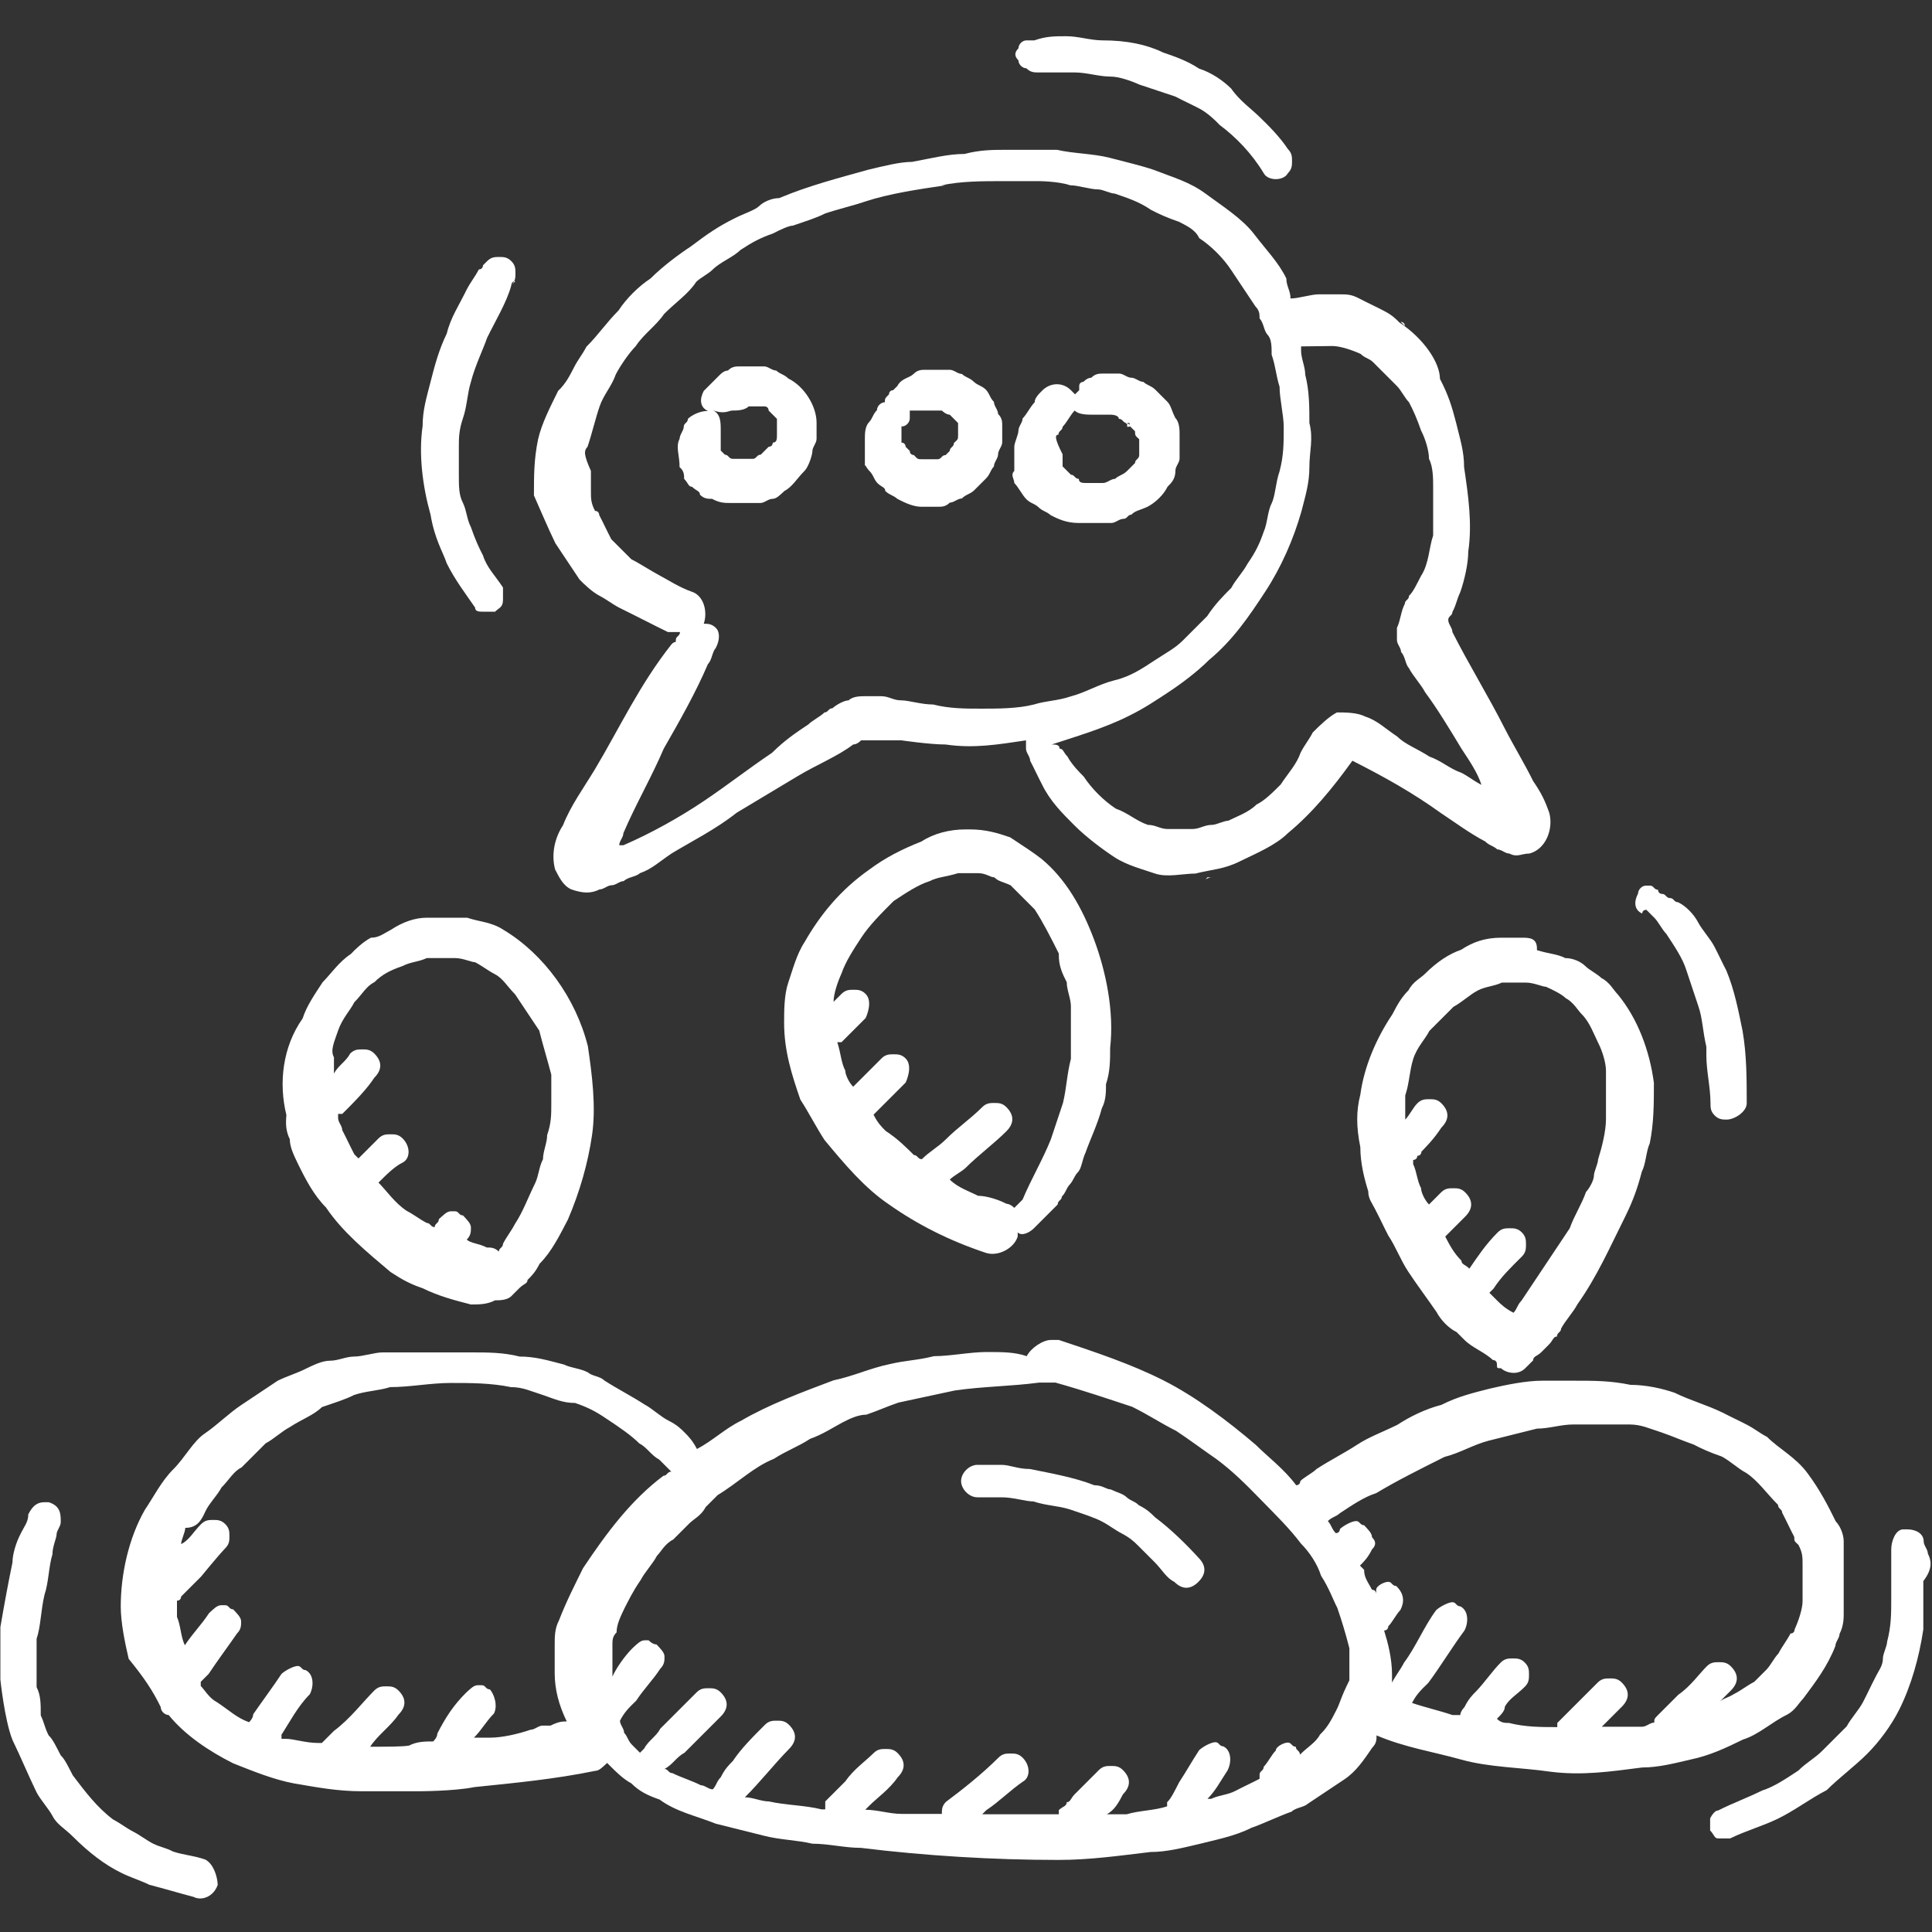 <?xml version="1.0" encoding="UTF-8"?>
<svg xmlns="http://www.w3.org/2000/svg" xmlns:xlink="http://www.w3.org/1999/xlink" version="1.1" id="Layer_1" x="0px" y="0px" viewBox="0 0 512 512" style="enable-background:new 0 0 512 512;" xml:space="preserve">
<rect x="0" y="0" width="512" height="512" fill="#333333" stroke="none"/>
<style type="text/css">
	.st0{fill:#FFFFFF;}
</style>
<g>
	<path class="st0" d="M54.4,492.8c-3.2-1.1-5.3-1.1-8.5-2.1c-2.1-1.1-3.2-1.1-5.3-2.1c-2.1-1.1-3.2-2.1-5.3-3.2   c-2.1-1.1-3.2-2.1-5.3-3.2c-4.3-3.2-7.5-7.5-10.7-11.7c-1.1-2.1-2.1-4.3-3.2-5.3c-1.1-2.1-2.1-4.3-3.2-5.3   c-1.1-2.1-1.1-3.2-2.1-5.3c0-3.2,0-5.3-1.1-7.5c0-2.1,0-3.2,0-5.3c0-2.1,0-4.3,0-7.5c1.1-3.2,1.1-7.5,2.1-11.7   c1.1-3.2,1.1-7.5,2.1-10.7c0-2.1,1.1-4.3,1.1-5.3s1.1-2.1,1.1-3.2c0-2.1,0-4.3-3.2-5.3h-1.1c-2.1,0-3.2,1.1-4.3,3.2   c0,2.1-1.1,3.2-2.1,5.3c-1.1,2.1-2.1,5.3-2.1,7.5c-1.1,5.3-2.1,10.7-3.2,17.1v13.9c0,0,1.1,10.7,3.2,16c2.1,4.3,4.3,9.6,6.4,13.9   c1.1,2.1,3.2,4.3,4.3,6.4s3.2,3.2,5.3,5.3c4.3,4.3,8.5,7.5,12.8,9.6c2.1,1.1,5.3,2.1,7.5,3.2c4.3,1.1,7.5,2.1,11.7,3.2   c2.1,1.1,5.3,0,6.4-3.2C57.6,497.1,56.5,493.9,54.4,492.8z"></path>
	<path class="st0" d="M510.9,411.7c0-1.1-1.1-2.1-1.1-3.2c0-2.1-2.1-3.2-4.3-3.2h-1.1c-2.1,0-3.2,3.2-3.2,5.3v1.1v11.7   c0,4.3,0,7.5-1.1,11.7c0,1.1-1.1,3.2-1.1,4.3c0,2.1-1.1,3.2-2.1,5.3c-1.1,2.1-2.1,4.3-3.2,6.4s-3.2,4.3-4.3,6.4   c-2.1,2.1-4.3,4.3-6.4,6.4s-4.3,3.2-6.4,5.3c-3.2,2.1-6.4,4.3-9.6,5.3c-4.3,2.1-7.5,3.2-11.7,5.3c-1.1,0-2.1,2.1-2.1,2.1v3.2   c1.1,1.1,1.1,2.1,2.1,2.1h3.2c4.3-2.1,8.5-3.2,12.8-5.3s8.5-5.3,12.8-7.5c3.2-3.2,7.5-6.4,10.7-9.6c3.2-3.2,6.4-7.5,8.5-11.7   c3.2-6.4,5.3-13.9,6.4-21.3c0-4.3,0-8.5,0-12.8C512,416,512,413.9,510.9,411.7L510.9,411.7z"></path>
	<path class="st0" d="M0,0"></path>
	<path class="st0" d="M452.3,277.3C452.3,278.4,452.3,278.4,452.3,277.3z"></path>
	<path class="st0" d="M436.3,241.1c0,0,1.1,1.1,2.1,2.1c1.1,1.1,2.1,3.2,3.2,4.3c2.1,3.2,4.3,6.4,5.3,9.6c0,0,0,0,0-1.1v1.1   c1.1,3.2,2.1,6.4,3.2,9.6c1.1,3.2,1.1,6.4,2.1,10.7v1.1v1.1c0,4.3,1.1,8.5,1.1,12.8c0,1.1,0,2.1,1.1,3.2s2.1,1.1,3.2,1.1   c2.1,0,5.3-2.1,5.3-4.3c0-6.4,0-12.8-1.1-19.2c-1.1-5.3-2.1-10.7-4.3-16c-1.1-2.1-2.1-4.3-3.2-6.4c-1.1-2.1-3.2-4.3-4.3-6.4   c-1.1-2.1-3.2-4.3-5.3-5.3c-1.1,0-1.1-1.1-2.1-1.1c-1.1,0-1.1-1.1-2.1-1.1c0,0-1.1,0-1.1-1.1c-1.1,0-1.1-1.1-2.1-1.1h-1.1   c-1.1,0-2.1,1.1-2.1,2.1c-1.1,2.1-1.1,4.3,1.1,5.3C435.2,241.1,436.3,241.1,436.3,241.1L436.3,241.1z"></path>
	<path class="st0" d="M275.2,19.2h3.2h6.4c3.2,0,6.4,1.1,9.6,1.1c2.1,0,5.3,1.1,7.5,2.1c3.2,1.1,6.4,2.1,9.6,3.2   c2.1,1.1,4.3,2.1,6.4,3.2s4.3,3.2,5.3,4.3c4.3,3.2,8.5,7.5,11.7,12.8c1.1,2.1,5.3,2.1,6.4,0c1.1-1.1,1.1-2.1,1.1-3.2s0-2.1-1.1-3.2   c-2.1-3.2-5.3-6.4-7.5-8.5c-2.1-2.1-5.3-4.3-7.5-7.5c-2.1-2.1-5.3-4.3-8.5-5.3c-3.2-2.1-6.4-3.2-9.6-4.3c-4.3-2.1-9.6-3.2-16-3.2   c-3.2,0-6.4-1.1-9.6-1.1s-5.3,0-8.5,1.1c-1.1,0-1.1,0-2.1,0c-1.1,0-2.1,1.1-2.1,2.1c-1.1,1.1-1.1,2.1,0,3.2c0,1.1,1.1,2.1,2.1,2.1   C273.1,19.2,274.1,19.2,275.2,19.2L275.2,19.2z"></path>
	<path class="st0" d="M118.4,149.3c2.1,4.3,5.3,8.5,7.5,11.7c0,1.1,1.1,1.1,2.1,1.1h3.2c1.1-1.1,2.1-1.1,2.1-3.2c0-1.1,0-3.2,0-3.2   c-2.1-3.2-4.3-5.3-5.3-8.5c-1.1-2.1-2.1-4.3-3.2-7.5c-1.1-2.1-1.1-4.3-2.1-6.4c-1.1-2.1-1.1-4.3-1.1-7.5c0-2.1,0-4.3,0-7.5   c0-2.1,0-4.3,1.1-7.5c1.1-3.2,1.1-6.4,2.1-9.6c1.1-4.3,3.2-8.5,4.3-11.7c2.1-4.3,5.3-9.6,6.4-13.9c0,0,0-1.1,1.1-1.1   c0,0,0,0-1.1,1.1c1.1-1.1,1.1-2.1,1.1-3.2c0-1.1,0-2.1-1.1-3.2c-1.1-1.1-2.1-1.1-3.2-1.1c-1.1,0-2.1,0-3.2,1.1l-1.1,1.1   c0,0,0,1.1-1.1,1.1c-1.1,2.1-2.1,3.2-3.2,5.3c-2.1,4.3-4.3,7.5-5.3,11.7c-2.1,4.3-3.2,8.5-4.3,12.8s-2.1,7.5-2.1,11.7   c-1.1,7.5,0,16,2.1,23.5C115.2,142.9,117.3,146.1,118.4,149.3L118.4,149.3z"></path>
	<path class="st0" d="M267.7,221.9c-3.2-1.1-6.4-2.1-10.7-2.1c0,0,0,0-1.1,0c-4.3,0-8.5,1.1-11.7,3.2c-5.3,2.1-9.6,4.3-13.9,7.5   c-7.5,5.3-12.8,11.7-17.1,19.2c-2.1,3.2-3.2,7.5-4.3,10.7c-1.1,3.2-1.1,7.5-1.1,10.7c0,7.5,2.1,13.9,4.3,20.3   c2.1,3.2,4.3,7.5,6.4,10.7c5.3,6.4,10.7,12.8,17.1,17.1c7.5,5.3,16,9.6,25.6,12.8c3.2,1.1,7.5-1.1,8.5-4.3v-1.1   c1.1,1.1,3.2,0,4.3-1.1c1.1-1.1,1.1-1.1,2.1-2.1c1.1-1.1,1.1-1.1,2.1-2.1c1.1-1.1,1.1-1.1,2.1-2.1c0-1.1,1.1-1.1,1.1-2.1   c1.1-1.1,1.1-2.1,2.1-3.2s1.1-2.1,2.1-3.2c1.1-1.1,1.1-3.2,2.1-5.3c1.1-3.2,3.2-7.5,4.3-11.7c1.1-2.1,1.1-4.3,1.1-6.4   c1.1-3.2,1.1-6.4,1.1-9.6c1.1-9.6-1.1-20.3-4.3-28.8s-7.5-16-13.9-21.3C274.1,226.1,270.9,224,267.7,221.9L267.7,221.9z    M282.7,260.3c0,2.1,1.1,4.3,1.1,6.4c0,2.1,0,5.3,0,7.5c0,2.1,0,4.3,0,6.4c-1.1,4.3-1.1,7.5-2.1,11.7c-1.1,3.2-2.1,6.4-3.2,9.6   c-2.1,5.3-5.3,10.7-7.5,16l-1.1,1.1l-1.1,1.1c-1.1-1.1-2.1-1.1-2.1-1.1c-2.1-1.1-5.3-2.1-7.5-2.1c-2.1-1.1-5.3-2.1-7.5-4.3   c1.1-1.1,3.2-2.1,4.3-3.2c3.2-3.2,7.5-6.4,10.7-9.6c2.1-2.1,2.1-4.3,0-6.4c-1.1-1.1-2.1-1.1-3.2-1.1s-2.1,0-3.2,1.1   c-3.2,3.2-6.4,5.3-9.6,8.5c-2.1,2.1-4.3,3.2-6.4,5.3c-1.1,0-1.1-1.1-2.1-1.1c-2.1-2.1-4.3-4.3-7.5-6.4c-1.1-1.1-2.1-2.1-3.2-4.3   c1.1-1.1,2.1-2.1,2.1-2.1l6.4-6.4c0,0,2.1-4.3,0-6.4c-1.1-1.1-2.1-1.1-3.2-1.1s-2.1,0-3.2,1.1c-2.1,2.1-4.3,4.3-6.4,6.4l-1.1,1.1   c-1.1-1.1-2.1-3.2-2.1-4.3c-1.1-2.1-1.1-4.3-2.1-7.5h1.1l1.1-1.1l5.3-5.3c0,0,2.1-4.3,0-6.4c-1.1-1.1-2.1-1.1-3.2-1.1   s-2.1,0-3.2,1.1c-1.1,1.1-1.1,1.1-2.1,2.1c0-2.1,1.1-5.3,2.1-7.5c1.1-3.2,3.2-6.4,5.3-9.6c2.1-3.2,5.3-6.4,8.5-9.6   c3.2-2.1,6.4-4.3,9.6-5.3c2.1-1.1,4.3-1.1,7.5-2.1h3.2h2.1c2.1,0,3.2,1.1,4.3,1.1c1.1,1.1,2.1,1.1,4.3,2.1l6.4,6.4   c2.1,3.2,4.3,7.5,6.4,11.7C280.5,256,281.6,258.1,282.7,260.3L282.7,260.3z"></path>
	<path class="st0" d="M403.2,248.5c-2.1,0-4.3,0-5.3,0c-4.3,0-7.5,1.1-10.7,3.2c-3.2,1.1-6.4,3.2-9.6,6.4c-1.1,1.1-3.2,2.1-4.3,4.3   c-2.1,2.1-3.2,4.3-4.3,6.4c-4.3,6.4-7.5,13.9-8.5,21.3c-1.1,4.3-1.1,8.5,0,13.9c0,4.3,1.1,8.5,2.1,11.7c0,2.1,1.1,3.2,2.1,5.3   c1.1,2.1,2.1,4.3,3.2,6.4c2.1,3.2,3.2,6.4,5.3,9.6c2.1,3.2,5.3,7.5,7.5,10.7c1.1,2.1,3.2,4.3,5.3,5.3c1.1,1.1,2.1,2.1,2.1,2.1   c2.1,2.1,5.3,3.2,7.5,5.3c0,0,1.1,0,1.1,1.1s0,1.1,1.1,1.1c1.1,1.1,4.3,2.1,6.4,0l2.1-2.1c0-1.1,1.1-1.1,2.1-2.1l2.1-2.1   c1.1-1.1,1.1-2.1,2.1-2.1c0-1.1,1.1-1.1,1.1-2.1c1.1-2.1,3.2-4.3,4.3-6.4c5.3-7.5,8.5-14.9,12.8-23.5c2.1-4.3,3.2-7.5,4.3-11.7   c1.1-2.1,1.1-5.3,2.1-7.5c1.1-5.3,1.1-10.7,1.1-16c-1.1-8.5-4.3-17.1-9.6-23.5c-1.1-1.1-2.1-3.2-4.3-4.3c-1.1-1.1-3.2-2.1-4.3-3.2   c-1.1-1.1-3.2-2.1-5.3-2.1c-2.1-1.1-4.3-1.1-7.5-2.1C407.5,248.5,405.3,248.5,403.2,248.5L403.2,248.5z M414.9,264.5   c2.1,1.1,3.2,3.2,4.3,4.3c2.1,2.1,3.2,5.3,4.3,7.5c1.1,2.1,2.1,5.3,2.1,7.5c0,2.1,0,4.3,0,6.4c0,2.1,0,4.3,0,6.4   c0,3.2-1.1,7.5-2.1,10.7c0,1.1-1.1,3.2-1.1,4.3c0,1.1-1.1,3.2-2.1,4.3c0,0,0,0,0-1.1v1.1c-1.1,3.2-3.2,6.4-4.3,9.6   c-2.1,3.2-4.3,6.4-6.4,9.6c-2.1,3.2-4.3,6.4-6.4,9.6c-1.1,1.1-1.1,2.1-2.1,3.2c-2.1-1.1-3.2-2.1-4.3-3.2s-1.1-1.1-2.1-2.1   c0,0,0,0,1.1-1.1c2.1-3.2,4.3-5.3,7.5-8.5c1.1-1.1,1.1-2.1,1.1-3.2s0-2.1-1.1-3.2s-2.1-1.1-3.2-1.1s-2.1,0-3.2,1.1   c-3.2,3.2-5.3,6.4-7.5,9.6c-1.1-1.1-2.1-1.1-2.1-2.1c-2.1-2.1-3.2-4.3-4.3-6.4c2.1-2.1,3.2-3.2,5.3-5.3c2.1-2.1,2.1-4.3,0-6.4   c-1.1-1.1-2.1-1.1-3.2-1.1s-2.1,0-3.2,1.1c-1.1,1.1-2.1,2.1-3.2,3.2c-1.1-1.1-2.1-3.2-2.1-4.3c-1.1-2.1-1.1-4.3-2.1-6.4v-1.1   c0,0,1.1,0,1.1-1.1l1.1-1.1c0,0,0,1.1-1.1,1.1c2.1-2.1,4.3-4.3,6.4-7.5c2.1-2.1,2.1-4.3,0-6.4c-1.1-1.1-2.1-1.1-3.2-1.1   s-2.1,0-3.2,1.1s-2.1,3.2-3.2,4.3c0-2.1,0-4.3,0-6.4c1.1-3.2,1.1-6.4,2.1-9.6s3.2-5.3,4.3-7.5c2.1-2.1,4.3-4.3,6.4-6.4   c2.1-1.1,4.3-3.2,6.4-4.3c2.1-1.1,4.3-1.1,6.4-2.1h6.4c2.1,0,4.3,1.1,5.3,1.1C411.7,262.4,413.9,263.5,414.9,264.5L414.9,264.5z    M0,0"></path>
	<path class="st0" d="M473.6,454.4c2.1-1.1,3.2-3.2,4.3-4.3c3.2-4.3,6.4-8.5,8.5-13.9c0-1.1,1.1-2.1,1.1-3.2   c1.1-2.1,1.1-4.3,1.1-5.3s0-2.1,0-4.3s0-4.3,0-6.4s0-3.2,0-5.3c0-1.1,0-2.1,0-3.2c0-2.1-1.1-4.3-2.1-5.3c-2.1-4.3-4.3-8.5-7.5-12.8   s-7.5-6.4-10.7-9.6c-2.1-1.1-3.2-2.1-5.3-3.2s-4.3-2.1-6.4-3.2c-4.3-2.1-8.5-3.2-12.8-5.3c-3.2-1.1-7.5-2.1-11.7-2.1   c-5.3-1.1-9.6-1.1-14.9-1.1c-3.2,0-5.3,0-8.5,0c-4.3,0-9.6,1.1-13.9,2.1c-4.3,1.1-8.5,2.1-12.8,4.3c-4.3,1.1-8.5,3.2-11.7,5.3   c-4.3,2.1-7.5,3.2-10.7,5.3c-3.2,2.1-7.5,4.3-10.7,6.4c-1.1,1.1-3.2,2.1-4.3,3.2c0,0,0,1.1-1.1,1.1c-3.2-4.3-7.5-7.5-10.7-10.7   c-7.5-6.4-16-12.8-24.5-17.1s-18.1-7.5-27.7-10.7c-1.1,0-1.1,0-2.1,0c-2.1,0-5.3,2.1-6.4,4.3c-3.2-1.1-6.4-1.1-10.7-1.1   s-9.6,1.1-13.9,1.1c-4.3,1.1-7.5,1.1-11.7,2.1c-5.3,1.1-9.6,3.2-14.9,4.3c-8.5,3.2-17.1,6.4-24.5,10.7c-4.3,2.1-7.5,5.3-11.7,7.5   c-1.1-2.1-2.1-3.2-3.2-4.3s-2.1-2.1-4.3-3.2s-4.3-3.2-6.4-4.3c-3.2-2.1-7.5-4.3-10.7-6.4c-1.1-1.1-3.2-1.1-4.3-2.1   c-2.1-1.1-4.3-1.1-6.4-2.1c-4.3-1.1-7.5-2.1-11.7-2.1c-4.3-1.1-8.5-1.1-12.8-1.1c-3.2,0-7.5,0-10.7,0c-1.1,0-2.1,0-3.2,0   c-3.2,0-6.4,0-9.6,0c-2.1,0-5.3,1.1-7.5,1.1s-4.3,1.1-6.4,1.1c-2.1,0-4.3,1.1-6.4,2.1c-2.1,1.1-5.3,2.1-7.5,3.2   c-3.2,2.1-6.4,4.3-9.6,6.4s-6.4,5.3-9.6,7.5c-3.2,2.1-5.3,6.4-8.5,9.6c-3.2,3.2-5.3,7.5-7.5,10.7c-4.3,7.5-6.4,17.1-6.4,25.6   c0,4.3,1.1,9.6,2.1,13.9c4.3,5.3,6.4,8.5,8.5,12.8c0,1.1,1.1,2.1,2.1,2.1c4.3,5.3,10.7,9.6,17.1,12.8c5.3,2.1,10.7,4.3,16,5.3   c6.4,1.1,11.7,2.1,18.1,2.1h14.9c0,0,9.6,0,14.9-1.1c10.7-1.1,21.3-2.1,32-4.3c1.1,0,2.1-1.1,3.2-2.1l1.1,1.1   c1.1,1.1,3.2,3.2,5.3,4.3c2.1,2.1,4.3,3.2,7.5,4.3c4.3,3.2,9.6,4.3,14.9,6.4c4.3,1.1,8.5,2.1,12.8,3.2c4.3,1.1,8.5,1.1,12.8,2.1   c4.3,0,8.5,1.1,12.8,1.1c17.1,2.1,35.2,3.2,52.3,3.2c8.5,0,16-1.1,24.5-2.1c4.3,0,8.5-1.1,12.8-2.1c4.3-1.1,9.6-2.1,13.9-4.3   c3.2-1.1,7.5-3.2,10.7-4.3c1.1-1.1,3.2-1.1,4.3-2.1c3.2-2.1,6.4-4.3,9.6-6.4c3.2-2.1,5.3-5.3,7.5-8.5c1.1-1.1,1.1-2.1,1.1-3.2   c7.5,3.2,14.9,4.3,22.4,6.4s16,2.1,23.5,3.2c8.5,1.1,16,0,24.5-1.1c4.3,0,8.5-1.1,12.8-2.1c5.3-1.1,9.6-3.2,13.9-5.3   C466.1,459.7,469.3,456.5,473.6,454.4z M49.1,424.5C49.1,424.5,50.1,424.5,49.1,424.5C50.1,423.5,50.1,423.5,49.1,424.5   C50.1,424.5,50.1,424.5,49.1,424.5z M98.1,462.9c2.1-3.2,5.3-5.3,7.5-8.5c2.1-2.1,2.1-4.3,0-6.4c-1.1-1.1-2.1-1.1-3.2-1.1   c-1.1,0-2.1,0-3.2,1.1c-3.2,3.2-6.4,7.5-10.7,10.7c-1.1,1.1-2.1,2.1-3.2,3.2c0,0,0,0-1.1,0c-3.2,0-6.4-1.1-8.5-1.1h-1.1   c0,0,0,0,0-1.1c2.1-3.2,4.3-7.5,7.5-10.7c1.1-2.1,1.1-5.3-1.1-6.4c-1.1,0-1.1-1.1-2.1-1.1s-3.2,1.1-4.3,2.1   c-2.1,3.2-5.3,7.5-7.5,10.7c0,1.1-1.1,2.1-1.1,2.1c-3.2-1.1-5.3-3.2-8.5-5.3c-2.1-1.1-3.2-3.2-4.3-4.3c0,0,0,0,0-1.1l2.1-2.1   c2.1-3.2,5.3-7.5,7.5-10.7c1.1-1.1,1.1-2.1,1.1-3.2s-1.1-2.1-2.1-3.2c-1.1,0-1.1-1.1-2.1-1.1h-1.1c-1.1,0-2.1,1.1-3.2,2.1   c-2.1,3.2-4.3,5.3-6.4,8.5c-1.1-2.1-1.1-5.3-2.1-7.5c0-1.1,0-3.2,0-4.3c1.1,0,1.1-1.1,1.1-1.1l5.3-5.3c0,0,4.3-5.3,6.4-7.5   c1.1-1.1,1.1-2.1,1.1-3.2s0-2.1-1.1-3.2s-2.1-1.1-3.2-1.1s-2.1,0-3.2,1.1c-2.1,2.1-3.2,4.3-5.3,5.3c0-1.1,1.1-3.2,1.1-4.3   c3.2,0,4.3-2.1,5.3-4.3s3.2-4.3,4.3-6.4c2.1-2.1,3.2-4.3,5.3-5.3c2.1-2.1,4.3-4.3,6.4-6.4c2.1-1.1,4.3-3.2,6.4-4.3   c3.2-2.1,6.4-3.2,8.5-5.3c3.2-1.1,6.4-2.1,8.5-3.2c3.2-1.1,6.4-1.1,9.6-2.1c5.3,0,10.7-1.1,16-1.1c5.3,0,10.7,0,16,1.1   c3.2,0,5.3,1.1,8.5,2.1c3.2,1.1,5.3,2.1,8.5,2.1c3.2,1.1,5.3,2.1,8.5,4.3c3.2,2.1,6.4,4.3,8.5,6.4c2.1,1.1,3.2,3.2,5.3,4.3   c1.1,1.1,2.1,2.1,3.2,3.2c-1.1,0-1.1,1.1-2.1,1.1c-8.5,6.4-14.9,14.9-21.3,24.5c-2.1,4.3-4.3,8.5-6.4,13.9   c-1.1,2.1-1.1,4.3-1.1,6.4v7.5c0,4.3,1.1,8.5,3.2,12.8c-1.1,0-2.1,0-4.3,1.1c-1.1,0-1.1,0-2.1,0c-1.1,0-2.1,1.1-3.2,1.1   c-3.2,1.1-7.5,2.1-10.7,2.1c-1.1,0-2.1,0-4.3,0c2.1-2.1,3.2-4.3,5.3-6.4c1.1-2.1,0-5.3-1.1-6.4c-1.1,0-1.1-1.1-2.1-1.1h-1.1   c-1.1,0-2.1,1.1-3.2,2.1c-3.2,3.2-5.3,6.4-7.5,10.7c0,1.1-1.1,2.1-1.1,2.1c-2.1,0-4.3,0-6.4,1.1   C106.7,462.9,102.4,462.9,98.1,462.9L98.1,462.9z M354.1,453.3c-1.1,2.1-2.1,4.3-4.3,6.4c-1.1,2.1-3.2,3.2-5.3,5.3   c0-1.1-1.1-1.1-1.1-2.1c-1.1,0-1.1-1.1-2.1-1.1c-1.1,0-3.2,1.1-3.2,2.1c-1.1,1.1-2.1,3.2-3.2,4.3c0,1.1-1.1,1.1-1.1,2.1v1.1   c-2.1,1.1-4.3,2.1-6.4,3.2c-2.1,1.1-4.3,1.1-6.4,2.1H320c2.1-2.1,3.2-4.3,5.3-7.5c1.1-2.1,1.1-5.3-1.1-6.4c-1.1,0-1.1-1.1-2.1-1.1   c-1.1,0-3.2,1.1-4.3,2.1c-2.1,3.2-3.2,5.3-5.3,8.5c-1.1,2.1-2.1,4.3-3.2,5.3v1.1c-3.2,1.1-7.5,1.1-10.7,2.1c-2.1,0-3.2,0-5.3,0   c2.1-1.1,3.2-3.2,4.3-5.3c2.1-2.1,2.1-4.3,0-6.4c-1.1-1.1-2.1-1.1-3.2-1.1s-2.1,0-3.2,1.1c-2.1,2.1-4.3,4.3-6.4,6.4   c-1.1,1.1-1.1,2.1-2.1,2.1c0,1.1-1.1,1.1-2.1,2.1v1.1h-1.1c-6.4,0-12.8,0-19.2,0l1.1-1.1c3.2-2.1,6.4-5.3,9.6-7.5   c2.1-1.1,2.1-4.3,0-6.4c-1.1-1.1-2.1-1.1-3.2-1.1s-2.1,0-3.2,1.1c-4.3,4.3-9.6,8.5-13.9,11.7c-1.1,1.1-1.1,2.1-1.1,3.2   c-3.2,0-7.5,0-10.7,0s-6.4-1.1-9.6-1.1l1.1-1.1c2.1-2.1,5.3-4.3,7.5-7.5c2.1-2.1,2.1-4.3,0-6.4c-1.1-1.1-2.1-1.1-3.2-1.1   s-2.1,0-3.2,1.1c-2.1,2.1-5.3,4.3-7.5,7.5c-1.1,1.1-2.1,2.1-3.2,3.2s-1.1,1.1-2.1,2.1v2.1c-1.1,0-1.1,0-2.1,0h1.1   c-4.3-1.1-9.6-1.1-13.9-2.1c-2.1,0-4.3-1.1-6.4-1.1c4.3-4.3,7.5-8.5,11.7-12.8c2.1-2.1,2.1-4.3,0-6.4c-1.1-1.1-2.1-1.1-3.2-1.1   s-2.1,0-3.2,1.1c-3.2,3.2-6.4,6.4-8.5,9.6c-1.1,1.1-2.1,2.1-3.2,4.3c-1.1,1.1-1.1,2.1-2.1,3.2c-1.1,0-2.1-1.1-3.2-1.1   c-2.1-1.1-5.3-2.1-7.5-3.2c-1.1,0-1.1-1.1-2.1-1.1c2.1-1.1,3.2-3.2,5.3-4.3c3.2-3.2,6.4-6.4,9.6-9.6c2.1-2.1,2.1-4.3,0-6.4   c-1.1-1.1-2.1-1.1-3.2-1.1s-2.1,0-3.2,1.1c-3.2,3.2-6.4,6.4-9.6,9.6c-1.1,2.1-3.2,3.2-4.3,5.3l-1.1,1.1c-1.1-1.1-2.1-2.1-2.1-2.1   c-1.1-1.1-1.1-2.1-2.1-3.2c0-1.1-1.1-2.1-1.1-3.2c1.1-2.1,2.1-3.2,4.3-5.3c2.1-3.2,4.3-5.3,6.4-8.5c1.1-1.1,1.1-2.1,1.1-3.2   s-1.1-2.1-2.1-3.2c-1.1,0-2.1-1.1-2.1-1.1h-1.1c-1.1,0-2.1,1.1-3.2,2.1c-2.1,2.1-4.3,5.3-5.3,7.5c0-1.1,0-2.1,0-3.2   c0-2.1,0-3.2,0-5.3c0-1.1,0-2.1,1.1-3.2c0-2.1,1.1-4.3,2.1-6.4c1.1-2.1,2.1-4.3,4.3-7.5c1.1-2.1,3.2-4.3,4.3-6.4   c1.1-1.1,2.1-3.2,4.3-4.3c1.1-1.1,3.2-3.2,4.3-4.3c1.1-1.1,3.2-2.1,4.3-4.3l3.2-3.2c5.3-3.2,9.6-7.5,14.9-9.6   c3.2-2.1,6.4-3.2,9.6-5.3c3.2-1.1,6.4-3.2,8.5-4.3c2.1-1.1,4.3-2.1,6.4-2.1c3.2-1.1,5.3-2.1,8.5-3.2c5.3-1.1,9.6-2.1,14.9-3.2   c7.5-1.1,14.9-1.1,22.4-2.1h-1.1h1.1h3.2h1.1c7.5,2.1,13.9,4.3,20.3,6.4c4.3,2.1,7.5,4.3,11.7,6.4c3.2,2.1,7.5,5.3,10.7,7.5   c4.3,3.2,7.5,6.4,11.7,10.7s7.5,7.5,10.7,11.7c2.1,2.1,4.3,5.3,5.3,8.5c2.1,3.2,3.2,6.4,4.3,8.5c1.1,3.2,2.1,6.4,3.2,10.7v8.5   C355.2,450.1,355.2,451.2,354.1,453.3L354.1,453.3z M455.5,451.2l3.2-3.2c2.1-2.1,2.1-4.3,0-6.4c-1.1-1.1-2.1-1.1-3.2-1.1   s-2.1,0-3.2,1.1c-2.1,2.1-4.3,5.3-7.5,7.5c-1.1,1.1-2.1,2.1-3.2,3.2s-1.1,1.1-2.1,2.1c-1.1,1.1-1.1,1.1-1.1,2.1   c-1.1,0-2.1,1.1-3.2,1.1c-3.2,0-7.5,0-10.7,0c2.1-2.1,3.2-3.2,5.3-5.3c2.1-2.1,2.1-4.3,0-6.4c-1.1-1.1-2.1-1.1-3.2-1.1   s-2.1,0-3.2,1.1c-2.1,2.1-4.3,4.3-6.4,6.4c-1.1,1.1-3.2,3.2-4.3,4.3v1.1c-4.3,0-8.5,0-12.8-1.1c-1.1,0-2.1,0-3.2-1.1   c1.1-1.1,2.1-2.1,2.1-3.2c1.1-2.1,3.2-3.2,5.3-5.3c1.1-1.1,1.1-2.1,1.1-3.2s0-2.1-1.1-3.2s-2.1-1.1-3.2-1.1s-2.1,0-3.2,1.1   c-2.1,2.1-4.3,5.3-6.4,7.5c-1.1,1.1-2.1,2.1-3.2,4.3c0,0-1.1,1.1-1.1,2.1c-1.1,0-1.1,0-2.1,0c-3.2-1.1-7.5-2.1-10.7-3.2   c1.1-2.1,2.1-3.2,4.3-5.3c3.2-4.3,6.4-9.6,9.6-13.9c1.1-2.1,1.1-5.3-1.1-6.4c-1.1,0-1.1-1.1-2.1-1.1s-3.2,1.1-4.3,2.1   c-3.2,4.3-5.3,9.6-8.5,13.9c-1.1,2.1-2.1,3.2-3.2,5.3c0-1.1,0-2.1,0-2.1c0-4.3-1.1-8.5-2.1-11.7c0,0,1.1,0,1.1-1.1   c1.1-1.1,2.1-3.2,3.2-4.3c1.1-2.1,1.1-4.3-1.1-6.4c-1.1,0-1.1-1.1-2.1-1.1c-1.1,0-3.2,1.1-3.2,2.1v1.1c0,0,0-1.1-1.1-1.1   c-1.1-2.1-2.1-3.2-2.1-5.3l-1.1-1.1c1.1-1.1,2.1-2.1,3.2-4.3c1.1-1.1,1.1-2.1,0-3.2c0-1.1-1.1-2.1-2.1-3.2c-1.1,0-1.1-1.1-2.1-1.1   c-1.1,0-3.2,1.1-4.3,2.1c0,0,0,1.1-1.1,1.1c-1.1-1.1-1.1-2.1-2.1-3.2c1.1-1.1,2.1-1.1,3.2-2.1c3.2-2.1,6.4-4.3,9.6-5.3   c5.3-3.2,11.7-6.4,18.1-9.6c4.3-1.1,7.5-3.2,11.7-4.3l12.8-3.2c3.2,0,6.4-1.1,9.6-1.1h11.7h3.2c3.2,0,5.3,1.1,8.5,2.1   c3.2,1.1,5.3,2.1,8.5,3.2c2.1,1.1,4.3,2.1,7.5,3.2c2.1,1.1,4.3,3.2,6.4,4.3c3.2,2.1,5.3,5.3,8.5,8.5c0,1.1,1.1,1.1,1.1,2.1   c1.1,2.1,2.1,4.3,3.2,6.4c0,1.1,0,1.1,1.1,2.1c1.1,2.1,1.1,3.2,1.1,5.3c0,2.1,0,3.2,0,5.3v4.3c0,2.1-1.1,5.3-2.1,7.5   c0,0,0,1.1-1.1,1.1c-1.1,2.1-2.1,3.2-3.2,5.3c-1.1,1.1-2.1,3.2-3.2,4.3c-1.1,1.1-2.1,2.1-3.2,3.2c-2.1,1.1-3.2,2.1-5.3,3.2   C457.6,450.1,456.5,450.1,455.5,451.2L455.5,451.2z"></path>
	<path class="st0" d="M76.8,301.9c0,2.1,1.1,4.3,2.1,6.4c2.1,4.3,4.3,8.5,7.5,11.7c4.3,6.4,10.7,11.7,17.1,17.1   c3.2,2.1,5.3,3.2,8.5,4.3c4.3,2.1,8.5,3.2,12.8,4.3c2.1,0,4.3,0,6.4-1.1c1.1,0,3.2,0,4.3-1.1l1.1-1.1l1.1-1.1   c1.1-1.1,2.1-1.1,2.1-2.1c1.1-1.1,2.1-2.1,3.2-4.3c3.2-3.2,5.3-7.5,7.5-11.7c3.2-7.5,5.3-14.9,6.4-22.4c1.1-7.5,0-16-1.1-23.5   c-3.2-12.8-11.7-24.5-22.4-30.9c-3.2-2.1-6.4-2.1-9.6-3.2c-2.1,0-3.2,0-5.3,0s-4.3,0-5.3,0c-3.2,0-6.4,1.1-9.6,3.2   c-2.1,1.1-3.2,2.1-5.3,2.1c-2.1,1.1-4.3,3.2-5.3,4.3c-3.2,2.1-5.3,5.3-7.5,7.5c-2.1,3.2-4.3,6.4-5.3,9.6   c-5.3,7.5-6.4,17.1-4.3,25.6C75.7,297.6,75.7,299.7,76.8,301.9L76.8,301.9z M89.6,273.1c1.1-3.2,3.2-5.3,4.3-7.5   c2.1-2.1,3.2-4.3,5.3-5.3c2.1-2.1,4.3-3.2,7.5-4.3c2.1-1.1,4.3-1.1,6.4-2.1h7.5c2.1,0,4.3,1.1,5.3,1.1c2.1,1.1,3.2,2.1,5.3,3.2   s3.2,3.2,5.3,5.3l6.4,9.6c1.1,4.3,2.1,7.5,3.2,11.7v7.5c0,3.2,0,5.3-1.1,8.5c0,2.1-1.1,4.3-1.1,6.4c-1.1,2.1-1.1,4.3-2.1,6.4   c-2.1,4.3-3.2,7.5-5.3,10.7c-1.1,2.1-2.1,3.2-3.2,5.3c0,1.1-1.1,1.1-1.1,2.1c-1.1-1.1-2.1-1.1-3.2-1.1c-2.1-1.1-4.3-1.1-5.3-2.1   c1.1-1.1,1.1-2.1,1.1-3.2s-1.1-2.1-2.1-3.2c-1.1,0-1.1-1.1-2.1-1.1h-1.1c-1.1,0-2.1,1.1-3.2,2.1c0,1.1-1.1,1.1-1.1,2.1   c-1.1,0-1.1-1.1-2.1-1.1c-2.1-1.1-3.2-2.1-5.3-3.2c-3.2-2.1-5.3-5.3-7.5-7.5c2.1-2.1,4.3-4.3,6.4-5.3c2.1-1.1,2.1-4.3,0-6.4   c-1.1-1.1-2.1-1.1-3.2-1.1c-1.1,0-2.1,0-3.2,1.1c-2.1,2.1-4.3,4.3-5.3,5.3l-1.1-1.1c-1.1-2.1-2.1-4.3-3.2-6.4   c0-1.1-1.1-2.1-1.1-3.2v-1.1h1.1c3.2-3.2,6.4-6.4,8.5-9.6c2.1-2.1,2.1-4.3,0-6.4c-1.1-1.1-2.1-1.1-3.2-1.1c-1.1,0-2.1,0-3.2,1.1   c-1.1,2.1-3.2,3.2-4.3,5.3c0-1.1,0-2.1,0-4.3C87.5,278.4,88.5,276.3,89.6,273.1L89.6,273.1z"></path>
	<path class="st0" d="M147.2,144c2.1,3.2,4.3,6.4,6.4,9.6c1.1,1.1,3.2,3.2,5.3,4.3c2.1,1.1,3.2,2.1,5.3,3.2   c4.3,2.1,8.5,4.3,12.8,6.4h3.2c0,1.1-1.1,1.1-1.1,2.1c0,1.1,0,0-1.1,1.1c-8.5,10.7-13.9,22.4-20.3,33.1c-3.2,5.3-6.4,9.6-8.5,14.9   c-2.1,3.2-3.2,7.5-2.1,11.7c1.1,2.1,2.1,4.3,4.3,5.3c3.2,1.1,5.3,1.1,7.5,0c1.1,0,2.1-1.1,3.2-1.1c1.1,0,2.1-1.1,3.2-1.1   c1.1-1.1,3.2-1.1,4.3-2.1c3.2-1.1,5.3-3.2,8.5-5.3c5.3-3.2,11.7-6.4,17.1-10.7c5.3-3.2,10.7-6.4,16-9.6c5.3-3.2,10.7-5.3,14.9-8.5   c1.1,0,2.1-1.1,2.1-1.1h10.7c0,0,7.5,1.1,11.7,1.1c7.5,1.1,13.9,0,21.3-1.1v1.1v1.1c0,1.1,1.1,2.1,1.1,3.2c1.1,2.1,2.1,4.3,3.2,6.4   c2.1,4.3,5.3,7.5,8.5,10.7c3.2,3.2,7.5,6.4,10.7,8.5c3.2,2.1,7.5,3.2,10.7,4.3s7.5,0,10.7,0c4.3-1.1,7.5-1.1,11.7-3.2   c4.3-2.1,9.6-4.3,12.8-7.5c6.4-5.3,11.7-11.7,17.1-19.2c8.5,4.3,16,8.5,23.5,13.9c3.2,2.1,7.5,5.3,11.7,7.5   c1.1,1.1,2.1,1.1,3.2,2.1c1.1,0,2.1,1.1,3.2,1.1c2.1,1.1,3.2,0,5.3,0c4.3-1.1,6.4-6.4,5.3-10.7c-1.1-3.2-2.1-5.3-4.3-8.5   c-2.1-4.3-5.3-9.6-7.5-13.9c-4.3-8.5-9.6-17.1-13.9-25.6c0-1.1-1.1-2.1-1.1-3.2c0-1.1,1.1-1.1,1.1-2.1c1.1-2.1,1.1-3.2,2.1-5.3   c1.1-3.2,2.1-7.5,2.1-10.7c1.1-7.5,0-14.9-1.1-22.4c0-4.3-1.1-7.5-2.1-11.7c-1.1-4.3-2.1-7.5-4.3-11.7c0-4.3-4.3-10.7-10.7-14.9   c-1.1-1.1-2.1-2.1-4.3-3.2c-2.1-1.1-4.3-2.1-6.4-3.2c-2.1-1.1-3.2-1.1-5.3-1.1c-1.1,0-2.1,0-4.3,0c0,0,0,0-1.1,0   c-2.1,0-5.3,1.1-7.5,1.1c0-2.1-1.1-3.2-1.1-5.3c-2.1-4.3-5.3-7.5-8.5-11.7s-8.5-7.5-12.8-10.7c-4.3-3.2-8.5-4.3-13.9-6.4   c-3.2-1.1-7.5-2.1-11.7-3.2c-4.3-1.1-9.6-1.1-13.9-2.1c-4.3,0-8.5,0-12.8,0c-4.3,0-7.5,0-11.7,1.1c-4.3,0-8.5,1.1-13.9,2.1   c-3.2,0-7.5,1.1-11.7,2.1c-7.5,2.1-16,4.3-23.5,7.5c-2.1,0-4.3,1.1-5.3,2.1c-1.1,1.1-4.3,2.1-6.4,3.2c-4.3,2.1-7.5,4.3-11.7,7.5   c-3.2,2.1-7.5,5.3-10.7,8.5c-3.2,2.1-6.4,5.3-8.5,8.5c-3.2,3.2-5.3,6.4-8.5,9.6c-1.1,2.1-2.1,3.2-3.2,5.3c-1.1,2.1-2.1,4.3-4.3,6.4   c-2.1,4.3-4.3,8.5-5.3,12.8c-1.1,5.3-1.1,9.6-1.1,14.9C142.9,134.4,145.1,139.7,147.2,144L147.2,144z M353.1,91.7   c2.1,0,5.3,1.1,7.5,2.1c1.1,1.1,2.1,1.1,3.2,2.1c2.1,2.1,4.3,4.3,6.4,6.4c1.1,1.1,2.1,3.2,3.2,4.3c1.1,2.1,2.1,4.3,3.2,7.5   c1.1,2.1,2.1,5.3,2.1,7.5c1.1,2.1,1.1,5.3,1.1,7.5s0,4.3,0,6.4v6.4c-1.1,3.2-1.1,7.5-3.2,10.7c-1.1,2.1-2.1,4.3-3.2,5.3   c0,1.1-1.1,1.1-1.1,2.1c-1.1,2.1-1.1,4.3-2.1,6.4v3.2c0,1.1,1.1,2.1,1.1,3.2c1.1,1.1,1.1,3.2,2.1,4.3c1.1,2.1,3.2,4.3,4.3,6.4   c3.2,4.3,6.4,9.6,9.6,14.9c2.1,3.2,4.3,6.4,5.3,9.6c-2.1-1.1-3.2-2.1-5.3-3.2c-3.2-1.1-5.3-3.2-8.5-4.3c-3.2-2.1-6.4-3.2-8.5-5.3   c-3.2-2.1-5.3-4.3-8.5-5.3c-2.1-1.1-5.3-1.1-7.5-1.1c-2.1,1.1-4.3,3.2-6.4,5.3c-1.1,2.1-2.1,3.2-3.2,5.3c-1.1,3.2-3.2,5.3-5.3,8.5   c-2.1,2.1-4.3,4.3-6.4,5.3c-2.1,2.1-5.3,3.2-7.5,4.3c-1.1,0-3.2,1.1-4.3,1.1c-2.1,0-3.2,1.1-5.3,1.1s-4.3,0-6.4,0   c-2.1,0-3.2-1.1-5.3-1.1c-3.2-1.1-5.3-3.2-8.5-4.3c-3.2-2.1-6.4-5.3-8.5-8.5c-1.1-1.1-3.2-3.2-4.3-5.3c-1.1-1.1-1.1-2.1-2.1-2.1   c0-1.1-1.1-1.1-2.1-1.1c6.4-2.1,13.9-4.3,20.3-7.5c4.3-2.1,7.5-4.3,10.7-6.4c3.2-2.1,7.5-5.3,10.7-8.5c6.4-5.3,10.7-11.7,14.9-18.1   s7.5-13.9,9.6-21.3c1.1-4.3,2.1-7.5,2.1-11.7s1.1-7.5,0-11.7c0-4.3,0-8.5-1.1-12.8c0-2.1-1.1-4.3-1.1-6.4v-1.1L353.1,91.7z    M155.7,118.4c1.1-3.2,2.1-7.5,3.2-10.7c1.1-3.2,3.2-5.3,4.3-8.5c1.1-2.1,3.2-5.3,5.3-7.5c2.1-3.2,5.3-5.3,7.5-8.5   c3.2-3.2,6.4-5.3,8.5-8.5c1.1-1.1,3.2-2.1,4.3-3.2c2.1-2.1,5.3-3.2,7.5-5.3c3.2-2.1,5.3-3.2,8.5-4.3c2.1-1.1,4.3-2.1,5.3-2.1   c3.2-1.1,6.4-2.1,8.5-3.2c3.2-1.1,7.5-2.1,10.7-3.2c6.4-2.1,13.9-3.2,21.3-4.3h-1.1c5.3-1.1,10.7-1.1,17.1-1.1h8.5   c0,0,5.3,0,8.5,1.1c2.1,0,5.3,1.1,7.5,1.1c1.1,0,3.2,1.1,4.3,1.1c3.2,1.1,6.4,2.1,9.6,4.3c2.1,1.1,4.3,2.1,7.5,3.2   c2.1,1.1,4.3,2.1,5.3,4.3c3.2,2.1,6.4,5.3,8.5,8.5c2.1,3.2,4.3,6.4,6.4,9.6c1.1,1.1,1.1,2.1,1.1,3.2c1.1,1.1,1.1,3.2,2.1,4.3   c1.1,1.1,1.1,3.2,1.1,5.3c1.1,3.2,1.1,5.3,2.1,8.5c0,3.2,1.1,7.5,1.1,10.7c0,4.3,0,7.5-1.1,11.7c-1.1,3.2-1.1,6.4-2.1,8.5   c-1.1,2.1-1.1,5.3-2.1,7.5c-1.1,3.2-2.1,5.3-4.3,8.5c-1.1,2.1-3.2,4.3-4.3,6.4c-2.1,2.1-4.3,4.3-6.4,7.5c-2.1,2.1-4.3,4.3-6.4,6.4   c-2.1,2.1-4.3,3.2-7.5,5.3c-3.2,2.1-6.4,4.3-10.7,5.3c-4.3,1.1-7.5,3.2-11.7,4.3c-3.2,1.1-6.4,1.1-9.6,2.1   c-4.3,1.1-9.6,1.1-13.9,1.1s-8.5,0-12.8-1.1c-3.2,0-6.4-1.1-8.5-1.1c-2.1,0-3.2-1.1-5.3-1.1c-1.1,0-3.2,0-4.3,0s-3.2,0-4.3,1.1   c-1.1,0-3.2,1.1-4.3,2.1c-1.1,0-1.1,1.1-2.1,1.1c-1.1,1.1-3.2,2.1-4.3,3.2c-3.2,2.1-6.4,4.3-9.6,7.5c-6.4,4.3-11.7,8.5-18.1,12.8   c-6.4,4.3-13.9,8.5-21.3,11.7h-1.1c0-1.1,1.1-2.1,1.1-3.2c3.2-7.5,7.5-14.9,10.7-22.4c4.3-7.5,8.5-14.9,11.7-22.4   c1.1-1.1,1.1-3.2,2.1-4.3c1.1-2.1,1.1-4.3,0-5.3c-1.1-1.1-2.1-1.1-3.2-1.1c1.1-3.2,0-7.5-3.2-8.5c-3.2-1.1-6.4-3.2-8.5-4.3   c-2.1-1.1-5.3-3.2-7.5-4.3c-1.1-1.1-1.1-1.1-2.1-2.1c-1.1-1.1-2.1-2.1-3.2-3.2c-1.1-2.1-2.1-4.3-3.2-6.4c0,0,0-1.1-1.1-1.1   c-1.1-2.1-1.1-3.2-1.1-5.3s0-3.2,0-5.3C154.7,120.5,154.7,119.5,155.7,118.4L155.7,118.4z M0,0 M0,0 M0,0"></path>
	<path class="st0" d="M181.3,126.9c1.1,1.1,1.1,2.1,2.1,2.1c1.1,1.1,2.1,1.1,2.1,2.1c1.1,1.1,2.1,1.1,3.2,1.1   c2.1,1.1,3.2,1.1,5.3,1.1h4.3c0,0,2.1,0,3.2,0s2.1-1.1,3.2-1.1s2.1-1.1,3.2-2.1c2.1-1.1,3.2-3.2,5.3-5.3c1.1-1.1,2.1-4.3,2.1-5.3   s1.1-2.1,1.1-3.2c0-1.1,0-3.2,0-4.3c0-4.3-3.2-9.6-7.5-11.7c-1.1-1.1-2.1-1.1-3.2-2.1c-1.1,0-2.1-1.1-3.2-1.1s-2.1,0-3.2,0h-1.1   c-1.1,0-2.1,0-2.1,0c-1.1,0-2.1,0-3.2,1.1c-1.1,0-2.1,1.1-2.1,1.1c-1.1,1.1-2.1,2.1-3.2,3.2l-1.1,1.1c-1.1,2.1-1.1,4.3,1.1,5.3   c-2.1,0-4.3,1.1-5.3,2.1c0,1.1-1.1,1.1-1.1,2.1s-1.1,2.1-1.1,3.2c-1.1,2.1,0,4.3,0,7.5C181.3,124.8,181.3,125.9,181.3,126.9   L181.3,126.9z M192,120.5c0-1.1,0-1.1,0-1.1S192,119.5,192,120.5c0-1.1,0-1.1,0-1.1S192,119.5,192,120.5   C192,119.5,192,119.5,192,120.5z M192,118.4C192,119.5,192,119.5,192,118.4z M205.9,113.1C205.9,112,205.9,112,205.9,113.1z    M204.8,109.9C204.8,108.8,204.8,109.9,204.8,109.9z M194.1,108.8c1.1,0,3.2,0,4.3-1.1h2.1h2.1c1.1,0,1.1,1.1,1.1,1.1l1.1,1.1   l1.1,1.1v2.1v2.1c0,1.1,0,2.1-1.1,2.1c0,0,0,1.1-1.1,1.1c-1.1,1.1-1.1,1.1-2.1,2.1c-1.1,0-1.1,1.1-2.1,1.1h-1.1c-1.1,0-1.1,0-2.1,0   s-1.1,0-2.1,0c-1.1,0-1.1-1.1-2.1-1.1l-1.1-1.1c0,0,0,0,0-1.1v-1.1c0-1.1,0-1.1,0-2.1v-1.1c0-2.1,0-4.3-2.1-5.3   C192,109.9,193.1,108.8,194.1,108.8L194.1,108.8z M0,0 M0,0"></path>
	<path class="st0" d="M253.9,114.1h1.1H253.9z"></path>
	<path class="st0" d="M230.4,124.8c1.1,1.1,1.1,2.1,2.1,3.2c1.1,1.1,2.1,1.1,2.1,2.1c1.1,1.1,2.1,1.1,3.2,2.1   c2.1,1.1,4.3,2.1,6.4,2.1h4.3c1.1,0,2.1,0,3.2-1.1c1.1,0,2.1-1.1,3.2-1.1c1.1-1.1,2.1-1.1,3.2-2.1c1.1-1.1,2.1-2.1,3.2-3.2   c1.1-1.1,1.1-2.1,2.1-3.2c0-1.1,1.1-2.1,1.1-3.2s1.1-2.1,1.1-3.2c0-1.1,0-3.2,0-4.3c0-1.1,0-2.1-1.1-3.2c0-1.1-1.1-2.1-1.1-3.2   c-1.1-1.1-1.1-2.1-2.1-3.2c-1.1-1.1-2.1-1.1-3.2-2.1c-1.1-1.1-2.1-1.1-3.2-2.1c-1.1,0-2.1-1.1-3.2-1.1s-2.1,0-3.2,0h-1.1   c-1.1,0-2.1,0-2.1,0c-1.1,0-2.1,0-3.2,1.1c-1.1,1.1-3.2,1.1-4.3,3.2l-1.1,1.1c0,0-1.1,0-1.1,1.1c-1.1,1.1-1.1,1.1-1.1,2.1   c-1.1,0-2.1,1.1-2.1,2.1c-1.1,1.1-1.1,2.1-2.1,3.2c-1.1,1.1-1.1,3.2-1.1,4.3v7.5C229.3,122.7,229.3,123.7,230.4,124.8L230.4,124.8z    M248.5,121.6C247.5,121.6,248.5,121.6,248.5,121.6z M253.9,117.3C252.8,118.4,253.9,117.3,253.9,117.3   C252.8,118.4,252.8,118.4,253.9,117.3z M254.9,114.1C253.9,114.1,253.9,114.1,254.9,114.1z M241.1,110.9c0-1.1,0-1.1,0-2.1h3.2h3.2   h2.1c0,0,1.1,1.1,2.1,1.1l1.1,1.1l1.1,1.1v1.1v2.1c0,1.1,0,1.1-1.1,2.1c0,1.1-1.1,1.1-1.1,2.1l-1.1,1.1c-1.1,0-1.1,1.1-2.1,1.1   c-1.1,0-1.1,0-2.1,0s-1.1,0-2.1,0c-1.1,0-1.1,0-2.1-1.1c0,0-1.1,0-1.1-1.1l-1.1-1.1c0,0,0-1.1-1.1-1.1v-1.1c0-1.1,0-2.1,0-3.2   C240,113.1,241.1,112,241.1,110.9L241.1,110.9z M0,0"></path>
	<rect x="279.5" y="120.5" class="st0" width="0" height="0"></rect>
	<path class="st0" d="M268.8,128c1.1,1.1,2.1,3.2,3.2,4.3c1.1,1.1,2.1,1.1,3.2,2.1c1.1,1.1,2.1,1.1,3.2,2.1c2.1,1.1,4.3,2.1,7.5,2.1   h4.3c0,0,2.1,0,4.3,0c1.1,0,2.1-1.1,3.2-1.1s1.1-1.1,2.1-1.1c1.1-1.1,2.1-1.1,4.3-2.1c2.1-1.1,4.3-3.2,5.3-5.3   c1.1-1.1,2.1-2.1,2.1-4.3c0-1.1,1.1-2.1,1.1-3.2c0-1.1,0-2.1,0-3.2s0-2.1,0-3.2c0-1.1,0-3.2-1.1-4.3c-1.1-2.1-1.1-3.2-2.1-4.3   c-1.1-1.1-2.1-2.1-3.2-3.2c-1.1-1.1-2.1-1.1-3.2-2.1c-1.1,0-2.1-1.1-3.2-1.1s-2.1-1.1-3.2-1.1s-1.1,0-2.1,0c-1.1,0-1.1,0-2.1,0   c-1.1,0-2.1,0-3.2,1.1c-1.1,0-2.1,1.1-2.1,1.1s-1.1,0-1.1,1.1v1.1l-1.1,1.1c0,0,0,0-1.1-1.1c-2.1-2.1-5.3-2.1-7.5,0   c-1.1,1.1-2.1,2.1-2.1,3.2c-1.1,1.1-2.1,3.2-3.2,4.3c0,1.1-1.1,2.1-1.1,3.2c0,1.1-1.1,3.2-1.1,4.3v3.2c0,0,0,2.1,0,3.2   C267.7,125.9,268.8,126.9,268.8,128L268.8,128z M299.7,118.4C299.7,118.4,300.8,118.4,299.7,118.4z M298.7,112   C299.7,112,299.7,113.1,298.7,112C299.7,113.1,299.7,113.1,298.7,112v1.1C299.7,113.1,299.7,113.1,298.7,112   C297.6,110.9,298.7,113.1,298.7,112C299.7,113.1,298.7,112,298.7,112z M280.5,115.2c0-1.1,1.1-1.1,1.1-2.1c1.1-1.1,2.1-3.2,3.2-4.3   c1.1,1.1,3.2,1.1,5.3,1.1h4.3c0,0,2.1,0,2.1,1.1c1.1,0,1.1,1.1,2.1,1.1l1.1,1.1l1.1,1.1c0,1.1,0,1.1,1.1,2.1v2.1v2.1   c0,1.1-1.1,1.1-1.1,2.1c-1.1,1.1-1.1,1.1-2.1,2.1c-1.1,1.1-2.1,1.1-3.2,2.1c-1.1,0-2.1,1.1-3.2,1.1h-1.1c-1.1,0-2.1,0-3.2,0   s-2.1,0-2.1-1.1c-1.1,0-1.1-1.1-2.1-1.1l-1.1-1.1l-1.1-1.1v-1.1c0-1.1,0-1.1,0-2.1C279.5,116.3,279.5,115.2,280.5,115.2z    M279.5,120.5C279.5,119.5,279.5,119.5,279.5,120.5C279.5,119.5,279.5,120.5,279.5,120.5C279.5,119.5,279.5,119.5,279.5,120.5z"></path>
	<path class="st0" d="M371.2,85.3l1.1,1.1C372.3,85.3,371.2,85.3,371.2,85.3z"></path>
	<path class="st0" d="M321.1,232.5H320C318.9,233.6,320,232.5,321.1,232.5z"></path>
	<path class="st0" d="M306.1,402.1c-1.1-1.1-2.1-2.1-4.3-3.2c-1.1-1.1-2.1-1.1-3.2-2.1s-2.1-1.1-4.3-2.1c-1.1,0-2.1-1.1-4.3-1.1   c-5.3-2.1-11.7-3.2-17.1-4.3c-3.2,0-5.3-1.1-7.5-1.1c-1.1,0-1.1,0-2.1,0c-1.1,0-3.2,0-4.3,0c-2.1,0-4.3,2.1-4.3,4.3   c0,2.1,2.1,4.3,4.3,4.3h6.4c3.2,0,6.4,1.1,8.5,1.1c3.2,1.1,6.4,1.1,9.6,2.1c3.2,1.1,6.4,2.1,8.5,3.2c2.1,1.1,3.2,2.1,5.3,3.2   s3.2,2.1,4.3,3.2s3.2,3.2,4.3,4.3c2.1,2.1,3.2,4.3,5.3,5.3c2.1,2.1,4.3,2.1,6.4,0s2.1-4.3,0-6.4   C314.7,409.6,310.4,405.3,306.1,402.1L306.1,402.1z"></path>
</g>
</svg>
